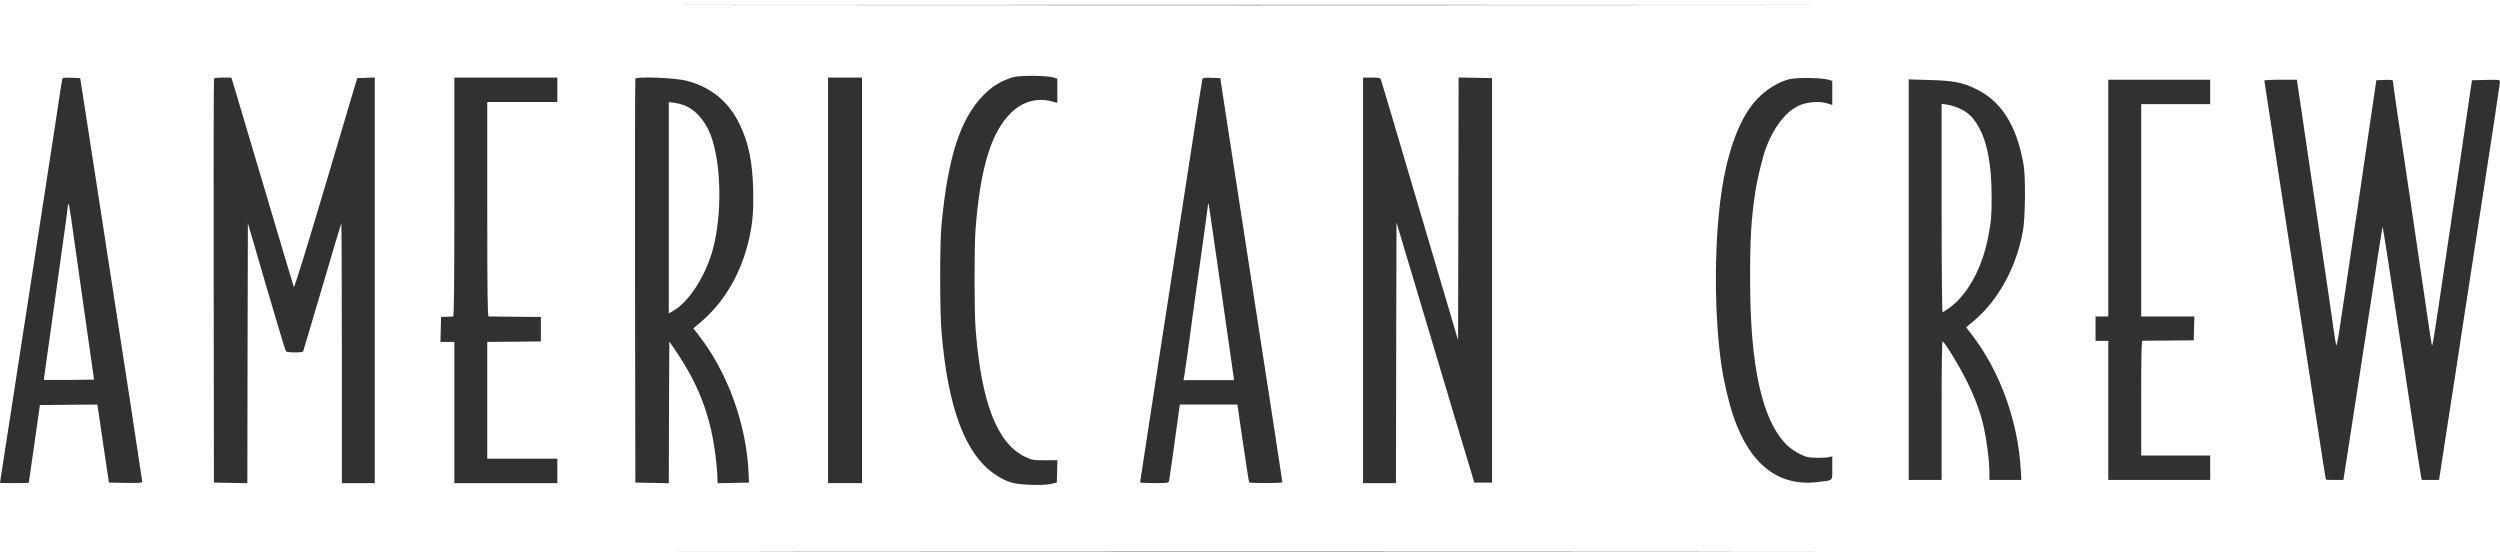 <?xml version="1.0" encoding="UTF-8"?> <svg xmlns="http://www.w3.org/2000/svg" width="231" height="51" viewBox="0 0 231 51" fill="none"> <path d="M72.713 0.469C96.118 0.489 134.392 0.489 157.757 0.469C181.132 0.46 161.985 0.45 115.206 0.45C68.427 0.45 49.309 0.46 72.713 0.469Z" fill="#313131"></path> <path d="M93.675 7.12C92.577 7.424 91.713 7.934 90.88 8.787C88.712 10.994 87.564 14.565 86.986 20.901C86.829 22.647 86.838 28.778 86.995 30.661C87.584 37.704 89.192 41.991 91.949 43.835C93.047 44.57 93.665 44.747 95.245 44.796C96.137 44.825 96.745 44.796 97.108 44.718L97.648 44.59L97.677 43.55L97.707 42.52L96.549 42.53C95.451 42.53 95.362 42.511 94.734 42.216C92.135 40.99 90.664 37.174 90.144 30.377C90.016 28.67 90.016 22.804 90.144 21.127C90.595 15.418 91.606 12.152 93.479 10.367C94.499 9.386 95.843 9.013 97.138 9.356L97.697 9.503V8.395V7.277L97.334 7.159C96.726 6.973 94.313 6.953 93.675 7.12Z" fill="#313131"></path> <path d="M5.738 7.385C5.709 7.512 5.621 8.052 5.542 8.591C5.356 9.876 5.189 10.955 4.081 18.155C2.335 29.435 0 44.58 0 44.609C0 44.649 2.648 44.649 2.658 44.609C2.658 44.6 2.894 42.981 3.178 41.01L3.688 37.429L6.346 37.4L8.995 37.38L9.162 38.479C9.26 39.087 9.495 40.715 9.691 42.089L10.064 44.59L11.604 44.619C12.82 44.639 13.144 44.619 13.144 44.511C13.144 44.404 10.898 29.69 10.545 27.522C10.466 27.032 9.799 22.736 9.073 17.959C8.338 13.182 7.661 8.817 7.572 8.248L7.406 7.218L6.601 7.188C5.827 7.159 5.787 7.169 5.738 7.385ZM6.817 21.882C7.013 23.314 7.514 26.865 7.935 29.778L8.691 35.075L6.386 35.105C5.13 35.114 4.081 35.114 4.071 35.105C4.051 35.085 4.1 34.653 4.179 34.143C4.247 33.633 4.6 31.142 4.954 28.601C5.483 24.766 5.787 22.608 6.131 20.166C6.15 19.999 6.199 19.607 6.238 19.283C6.307 18.763 6.317 18.724 6.386 18.989C6.425 19.145 6.621 20.45 6.817 21.882Z" fill="#313131"></path> <path d="M19.775 7.257C19.745 7.306 19.726 15.722 19.745 25.963L19.765 44.59L21.305 44.619L22.855 44.649L22.875 32.633L22.904 20.617L24.611 26.473C25.552 29.69 26.366 32.388 26.416 32.456C26.523 32.594 27.926 32.603 28.014 32.466C28.034 32.417 28.828 29.749 29.78 26.522C30.722 23.305 31.516 20.646 31.536 20.617C31.565 20.597 31.585 25.992 31.585 32.603V44.639H33.105H34.626V25.904V7.159L33.821 7.189L33.007 7.218L30.113 16.958C28.23 23.295 27.19 26.63 27.151 26.522C27.112 26.424 25.925 22.461 24.522 17.713C23.11 12.966 21.825 8.65 21.668 8.12L21.374 7.169H20.599C20.177 7.169 19.804 7.208 19.775 7.257Z" fill="#313131"></path> <path d="M41.982 18.204C41.982 26.963 41.953 29.239 41.864 29.249C41.796 29.249 41.521 29.259 41.247 29.268L40.756 29.288L40.727 30.436L40.697 31.593H41.345H41.982V38.116V44.639H46.74H51.497V43.511V42.383H48.26H45.023V36.988V31.593L47.505 31.573L49.977 31.544V30.416V29.288L47.622 29.268C46.328 29.259 45.209 29.239 45.151 29.239C45.052 29.239 45.023 27.189 45.023 19.332V9.425H48.26H51.497V8.297V7.169H46.74H41.982V18.204Z" fill="#313131"></path> <path d="M58.706 7.277C58.677 7.355 58.667 15.781 58.677 26.002L58.706 44.59L60.246 44.619L61.796 44.649L61.816 38.096L61.845 31.554L62.444 32.427C64.827 35.938 65.916 39.126 66.259 43.56C66.269 43.697 66.289 43.992 66.289 44.227L66.308 44.649L67.76 44.619L69.202 44.59L69.173 43.805C68.996 39.254 67.24 34.398 64.533 30.946L64.062 30.338L64.798 29.72C66.995 27.846 68.574 25.08 69.251 21.912C69.555 20.47 69.634 19.459 69.594 17.566C69.535 14.947 69.163 13.162 68.319 11.436C67.309 9.366 65.69 8.052 63.415 7.453C62.395 7.189 58.795 7.051 58.706 7.277ZM63.12 9.69C64.199 10.063 65.161 11.122 65.681 12.515C66.652 15.114 66.74 19.803 65.877 23.01C65.21 25.482 63.64 27.925 62.198 28.729L61.796 28.954V19.195V9.435L62.267 9.494C62.522 9.523 62.905 9.611 63.12 9.69Z" fill="#313131"></path> <path d="M76.51 25.904V44.639H78.079H79.649V25.904V7.169H78.079H76.51V25.904Z" fill="#313131"></path> <path d="M111.096 7.336C111.066 7.434 110.556 10.671 109.968 14.525C109.369 18.38 108.094 26.698 107.113 33.015C106.142 39.322 105.348 44.521 105.348 44.56C105.348 44.609 105.936 44.639 106.662 44.639C107.947 44.639 107.976 44.629 108.025 44.423C108.055 44.296 108.29 42.667 108.545 40.784L109.016 37.38H111.674H114.333L114.852 40.931C115.147 42.893 115.392 44.521 115.421 44.56C115.48 44.668 118.492 44.658 118.492 44.56C118.492 44.482 116.716 32.907 116.481 31.446C116.402 30.956 116 28.376 115.598 25.708C114.637 19.459 114.715 19.96 113.656 13.103L112.753 7.218L111.949 7.188C111.253 7.169 111.145 7.188 111.096 7.336ZM112.881 27.101L114.029 35.124H111.694H109.35L109.409 34.85C109.438 34.703 109.575 33.771 109.713 32.77C109.84 31.77 110.134 29.7 110.34 28.16C110.556 26.62 110.87 24.393 111.037 23.206C111.282 21.47 111.547 19.528 111.635 18.802C111.665 18.606 111.723 19.038 112.881 27.101Z" fill="#313131"></path> <path d="M125.946 25.904V44.639H127.467H128.987L129.007 32.603L129.036 20.558L130.694 26.1C131.606 29.151 133.225 34.555 134.284 38.116L136.226 44.59H137.04H137.864V25.904V7.218L136.324 7.188L134.774 7.159L134.755 19.302L134.725 31.436L131.204 19.518C129.272 12.966 127.653 7.512 127.604 7.385C127.526 7.188 127.457 7.169 126.731 7.169H125.946V25.904Z" fill="#313131"></path> <path d="M165.339 7.316C163.966 7.669 162.524 8.719 161.631 10.053C160.238 12.093 159.287 15.3 158.865 19.352C158.375 24.05 158.453 29.523 159.061 33.751C159.277 35.252 159.748 37.253 160.199 38.557C161.71 42.932 164.358 44.982 167.948 44.541C169.439 44.364 169.302 44.492 169.302 43.246V42.167L168.998 42.236C168.596 42.324 167.448 42.324 167.036 42.236C166.487 42.118 165.565 41.578 165.074 41.088C162.828 38.842 161.72 33.888 161.71 25.953C161.7 22.088 161.798 20.342 162.2 17.664C162.377 16.487 162.907 14.339 163.22 13.545C163.946 11.701 164.986 10.367 166.134 9.798C166.909 9.415 168.066 9.317 168.841 9.552L169.302 9.7V8.581V7.473L168.939 7.365C168.331 7.179 166.016 7.149 165.339 7.316Z" fill="#313131"></path> <path d="M176.364 25.845V44.345H177.885H179.405V37.91C179.405 33.633 179.434 31.505 179.503 31.544C179.748 31.701 181.053 33.839 181.71 35.173C182.524 36.811 183.015 38.155 183.319 39.548C183.593 40.833 183.819 42.638 183.819 43.57V44.345H185.29H186.772L186.713 43.344C186.448 38.92 184.839 34.438 182.308 31.073L181.671 30.239L182.377 29.651C184.643 27.748 186.32 24.688 186.919 21.343C187.144 20.107 187.174 16.35 186.978 15.212C186.33 11.553 184.918 9.327 182.514 8.189C181.269 7.6 180.474 7.453 178.306 7.394L176.364 7.336V25.845ZM181.023 10.004C181.779 10.357 182.142 10.671 182.603 11.357C183.564 12.799 184.025 15.006 184.025 18.155C184.035 19.891 183.986 20.45 183.711 21.882C183.162 24.746 181.838 27.179 180.16 28.425C179.837 28.65 179.542 28.846 179.493 28.846C179.444 28.846 179.405 24.786 179.405 19.224V9.601L179.925 9.67C180.2 9.709 180.7 9.856 181.023 10.004Z" fill="#313131"></path> <path d="M194.805 18.302V29.239H194.216H193.628V30.367V31.495H194.216H194.805V37.92V44.345H199.513H204.222V43.217V42.089H201.034H197.846V36.792C197.846 32.623 197.875 31.495 197.973 31.485C198.032 31.485 199.131 31.475 200.396 31.465L202.701 31.446L202.731 30.337L202.76 29.239H200.298H197.846V19.43V9.621H201.034H204.222V8.493V7.365H199.513H194.805V18.302Z" fill="#313131"></path> <path d="M209.224 7.443C209.224 7.483 209.646 10.259 210.166 13.594C210.676 16.939 211.186 20.224 211.284 20.901C211.392 21.578 211.892 24.864 212.412 28.209C213.893 37.763 214.325 40.568 214.531 41.941C214.629 42.638 214.766 43.452 214.815 43.746C214.874 44.041 214.913 44.296 214.913 44.315C214.913 44.335 215.276 44.345 215.727 44.345H216.532L217.748 36.468C218.415 32.142 219.043 28.072 219.141 27.424C219.514 24.903 220.122 21.048 220.141 20.96C220.161 20.911 220.357 22.127 220.593 23.658C220.828 25.188 221.083 26.836 221.152 27.326C221.23 27.807 221.358 28.67 221.446 29.239C221.525 29.808 221.917 32.407 222.319 35.026C222.721 37.645 223.182 40.666 223.339 41.755C223.506 42.834 223.673 43.864 223.702 44.031L223.771 44.345H224.565H225.37L226.037 39.999C226.409 37.616 226.792 35.134 226.89 34.487C226.978 33.839 227.949 27.571 229.028 20.558C230.117 13.535 231 7.698 231 7.581C231 7.365 230.99 7.355 229.705 7.385L228.41 7.414L227.998 10.21C227.773 11.75 227.41 14.221 227.194 15.703C226.968 17.184 226.478 20.519 226.095 23.108C224.81 31.809 224.761 32.152 224.693 31.838C224.654 31.672 224.487 30.612 224.33 29.484C223.712 25.247 223.143 21.372 222.809 19.136C222.613 17.87 222.29 15.634 222.074 14.182C221.858 12.721 221.632 11.22 221.574 10.847C221.397 9.68 221.093 7.522 221.093 7.434C221.093 7.394 220.75 7.365 220.338 7.385L219.573 7.414L219.308 9.229C219.161 10.229 218.866 12.26 218.641 13.741C218.425 15.222 218.16 17.007 218.062 17.713C217.954 18.41 217.777 19.607 217.67 20.362C217.552 21.117 217.356 22.48 217.218 23.403C217.081 24.315 216.855 25.845 216.718 26.787C216.571 27.728 216.336 29.317 216.188 30.318C216.022 31.465 215.894 32.044 215.855 31.887C215.826 31.75 215.708 31.024 215.6 30.269C215.502 29.514 215.227 27.679 215.011 26.198C214.786 24.717 214.501 22.775 214.374 21.882C214.236 20.99 213.952 19.047 213.736 17.566C213.099 13.299 212.461 8.954 212.343 8.12L212.235 7.365H210.725C209.901 7.365 209.224 7.404 209.224 7.443Z" fill="#313131"></path> <path d="M72.517 50.985C95.971 51.005 134.343 51.005 157.806 50.985C181.259 50.975 162.063 50.966 115.157 50.966C68.251 50.966 49.054 50.975 72.517 50.985Z" fill="#313131"></path> </svg> 
